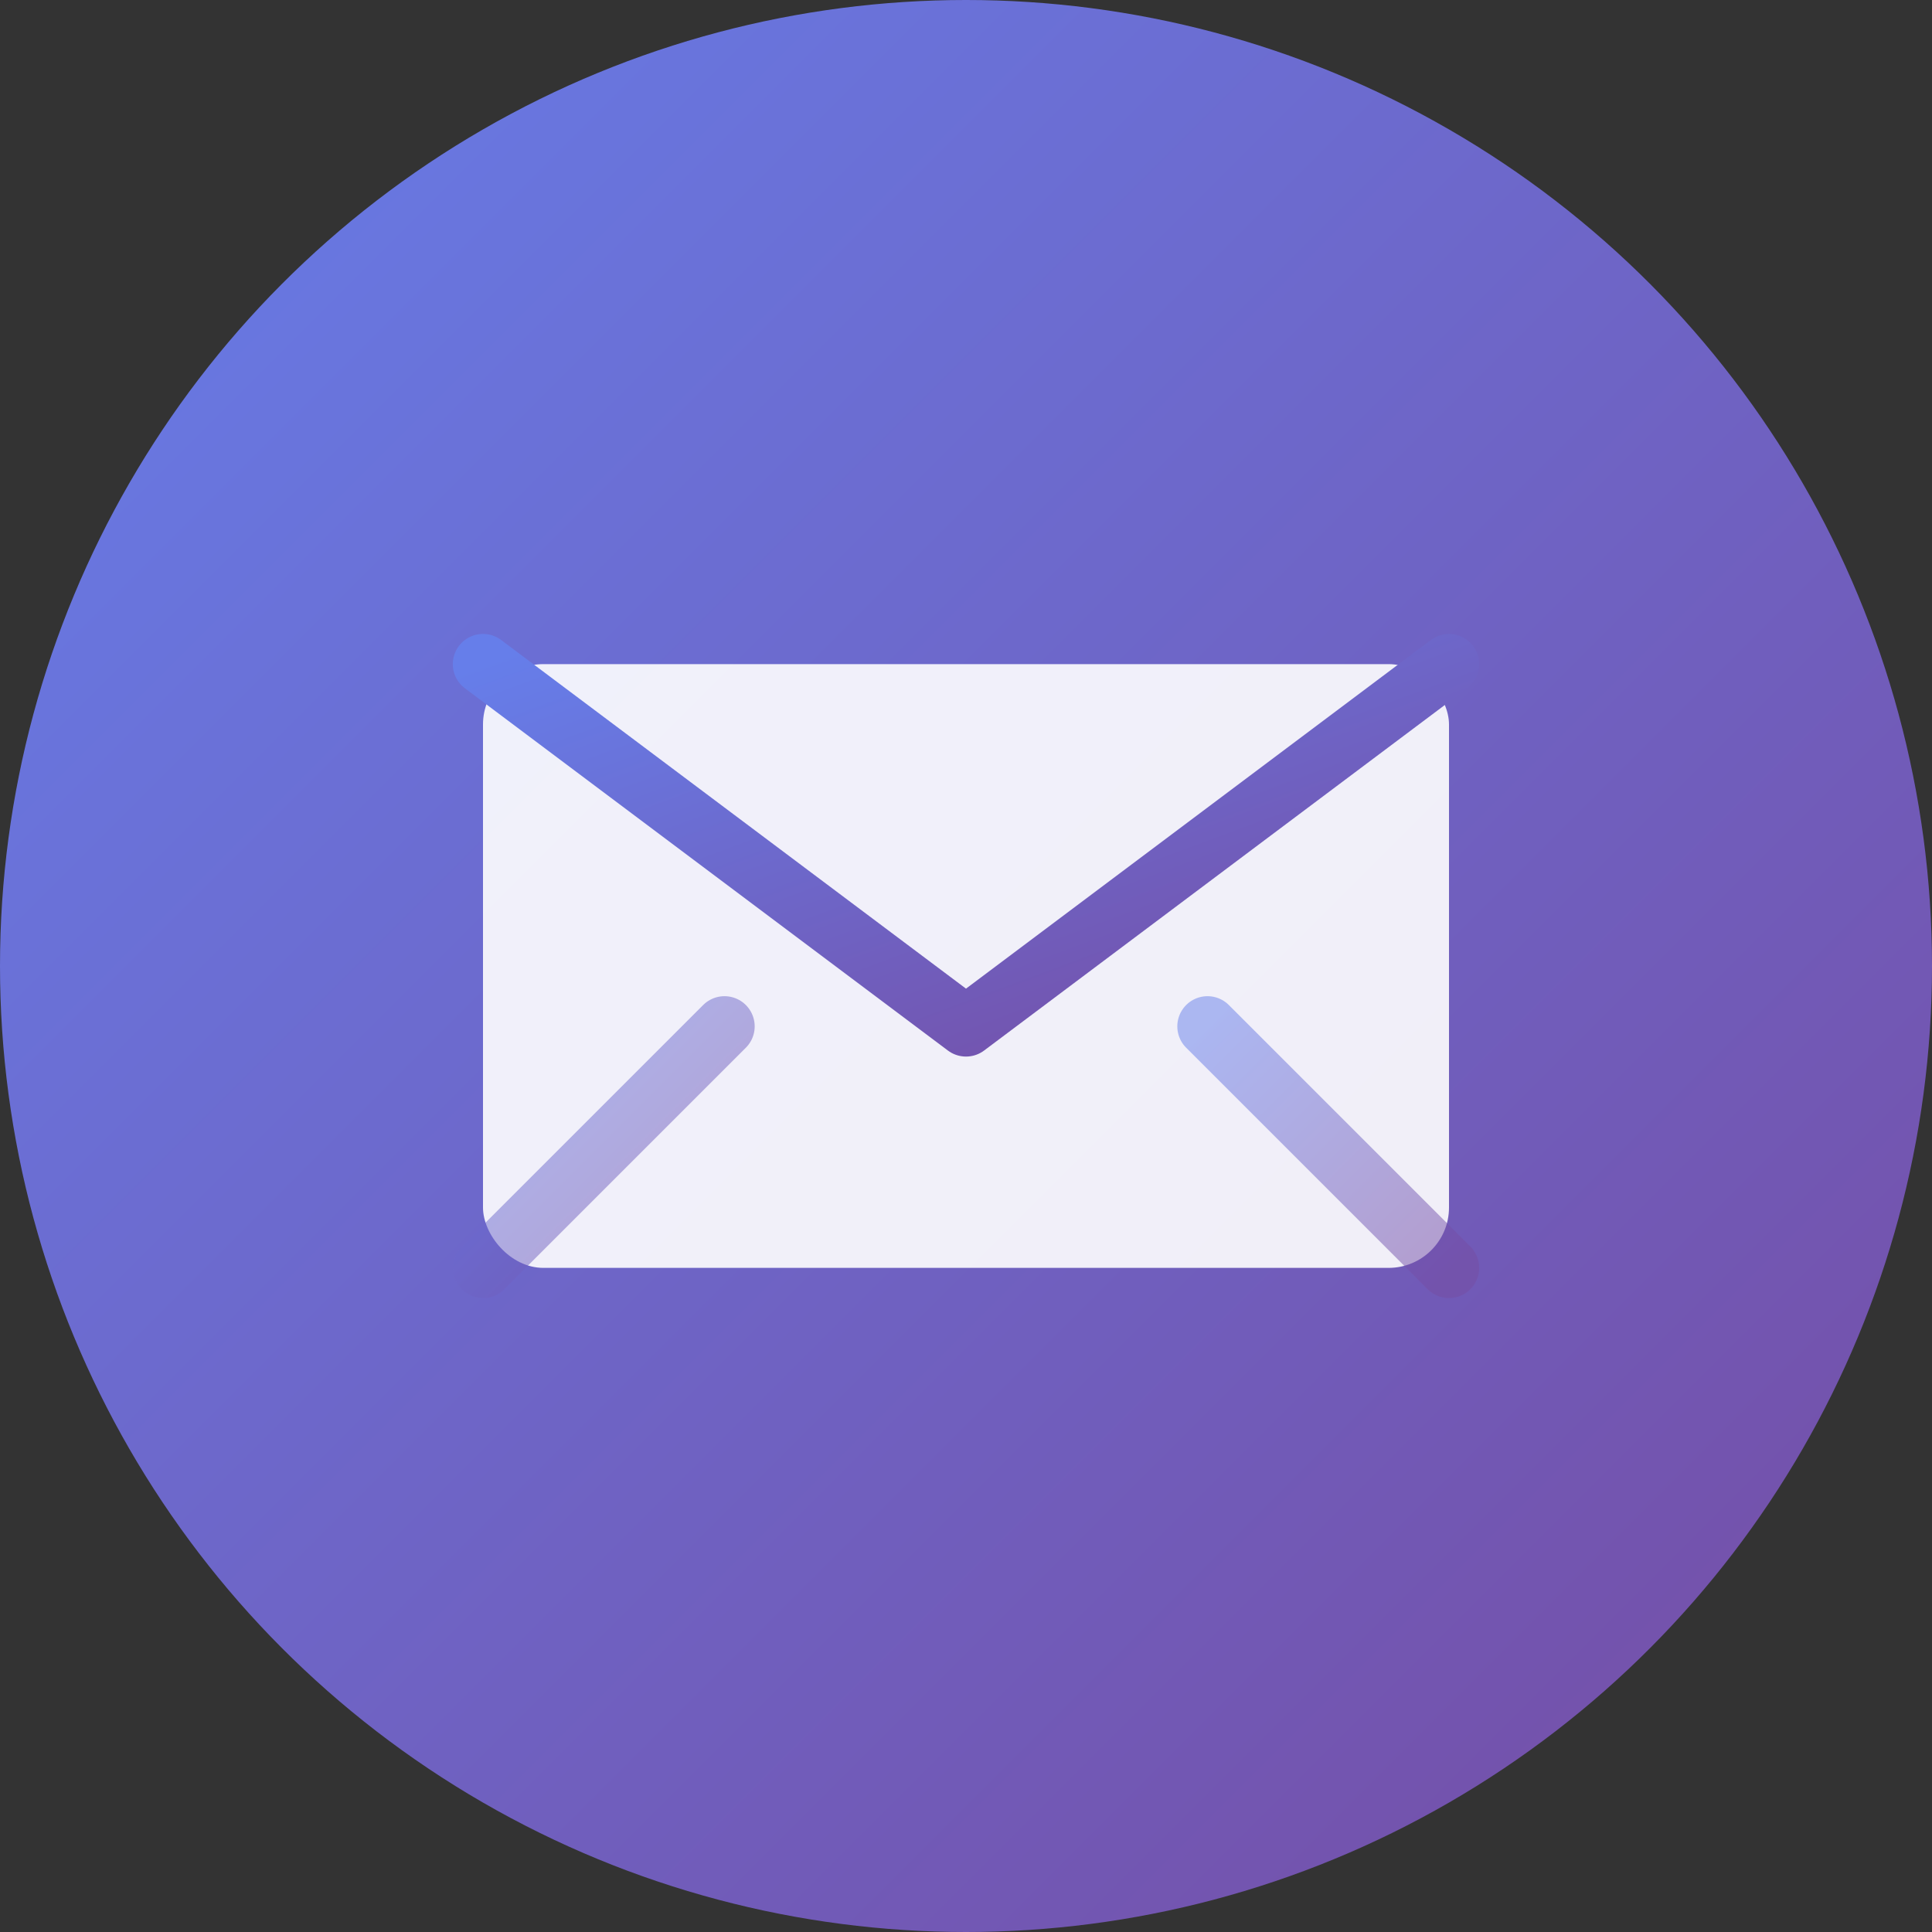<svg xmlns="http://www.w3.org/2000/svg" width="64" height="64" viewBox="0 0 64 64" fill="none">
  <rect x="0" y="0" width="64" height="64" fill="#333333" stroke="none"/>
  <!-- Background circle -->
  <circle cx="32" cy="32" r="32" fill="url(#gradient5)"/>
  
  <!-- Envelope -->
  <rect x="16" y="22" width="32" height="20" rx="2" fill="white" opacity="0.9"/>
  
  <!-- Envelope flap -->
  <path d="M16 22L32 34L48 22" 
        stroke="url(#gradient5)" 
        stroke-width="2" 
        fill="none" 
        stroke-linejoin="round" 
        stroke-linecap="round"/>
  
  <!-- Envelope back lines -->
  <path d="M16 42L24 34" 
        stroke="url(#gradient5)" 
        stroke-width="2" 
        stroke-linecap="round" 
        opacity="0.5"/>
  <path d="M48 42L40 34" 
        stroke="url(#gradient5)" 
        stroke-width="2" 
        stroke-linecap="round" 
        opacity="0.5"/>
  
  <!-- Gradient definition -->
  <defs>
    <linearGradient id="gradient5" x1="0%" y1="0%" x2="100%" y2="100%">
      <stop offset="0%" style="stop-color:#667eea;stop-opacity:1" />
      <stop offset="100%" style="stop-color:#764ba2;stop-opacity:1" />
    </linearGradient>
  </defs>
</svg>
